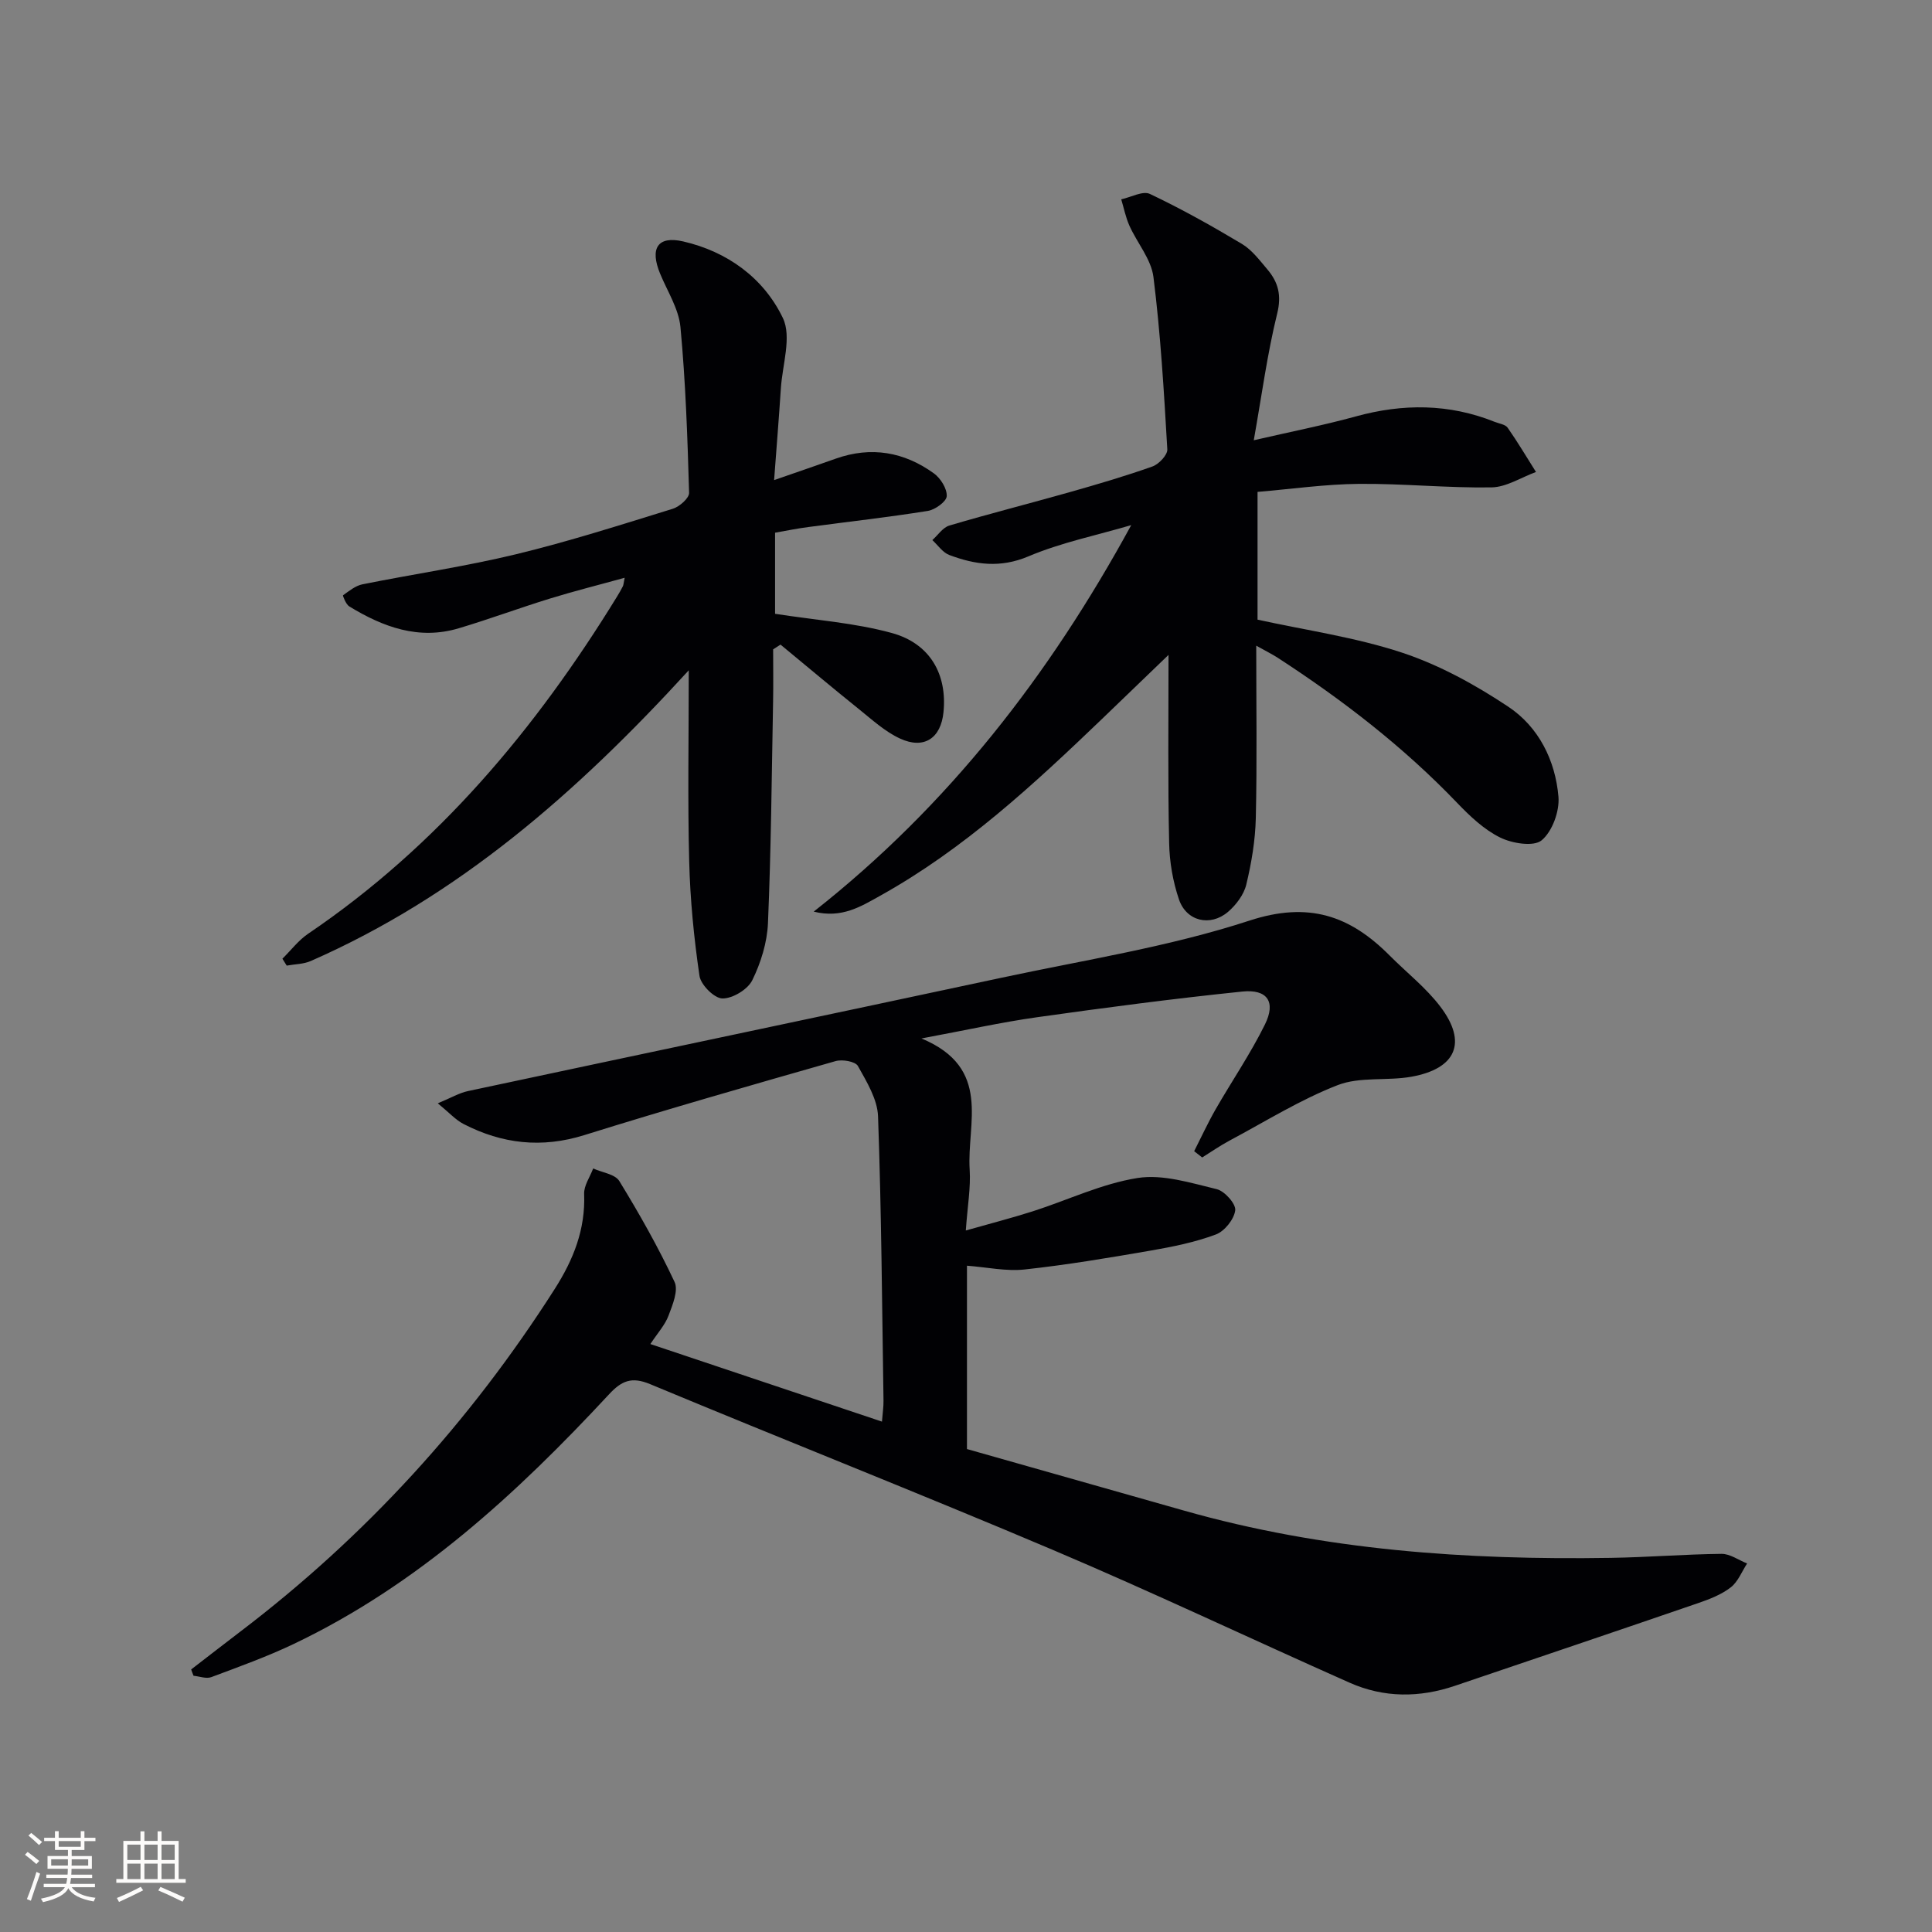 <svg enable-background="new 0 0 400 400" viewBox="0 0 400 400" xmlns="http://www.w3.org/2000/svg"><rect x="0" y="0" width="400" height="400" fill="#808080" stroke="none"/><g fill="#010104"><path d="m39.58 345.64c3.38-2.6 6.74-5.22 10.13-7.8 25.98-19.75 47.61-43.47 65.15-70.99 3.87-6.07 6.36-12.32 6.08-19.65-.07-1.73 1.21-3.52 1.87-5.28 1.85.84 4.53 1.17 5.41 2.6 4.15 6.77 8.07 13.71 11.44 20.89.83 1.77-.41 4.76-1.25 6.98-.73 1.94-2.24 3.58-3.76 5.88 16.18 5.42 31.85 10.67 47.95 16.06.14-1.8.34-3.06.32-4.31-.3-19.64-.43-39.28-1.13-58.9-.13-3.55-2.35-7.15-4.17-10.42-.53-.94-3.22-1.41-4.62-1.01-17.38 4.96-34.77 9.93-52.02 15.32-8.83 2.76-17.01 1.82-25.01-2.3-1.64-.85-2.95-2.33-5.33-4.28 2.78-1.15 4.44-2.15 6.23-2.53 36.82-7.86 73.66-15.59 110.48-23.47 17.19-3.68 34.71-6.4 51.34-11.83 12.28-4.01 20.81-1.03 29.04 7.25 3.51 3.53 7.53 6.66 10.5 10.59 5.59 7.38 3.28 12.81-5.99 14.48-5.05.91-10.66-.05-15.28 1.74-7.78 3.02-14.99 7.54-22.4 11.49-1.95 1.04-3.78 2.32-5.66 3.49-.55-.43-1.11-.87-1.66-1.3 1.47-2.89 2.82-5.84 4.43-8.65 3.38-5.89 7.24-11.53 10.23-17.6 2.3-4.66.5-7.33-4.69-6.8-14.18 1.46-28.33 3.32-42.45 5.31-7.48 1.05-14.88 2.71-23.98 4.4 14.69 6.12 9.36 17.6 9.98 27.14.24 3.75-.45 7.57-.8 12.62 5.18-1.47 9.56-2.6 13.86-3.97 7.25-2.32 14.29-5.73 21.71-6.9 5.23-.82 11 1.02 16.37 2.31 1.64.39 4 3.04 3.84 4.38-.23 1.86-2.21 4.34-4.02 5.01-4.31 1.61-8.92 2.54-13.48 3.33-8.66 1.5-17.35 2.96-26.08 3.91-3.85.42-7.85-.47-11.96-.78v37.96c14.93 4.23 29.91 8.47 44.89 12.73 28.92 8.23 58.53 10.28 88.4 9.8 7.64-.12 15.28-.75 22.93-.83 1.76-.02 3.53 1.29 5.3 1.99-1.1 1.69-1.89 3.79-3.39 4.95-1.91 1.48-4.34 2.43-6.67 3.23-16.79 5.77-33.6 11.44-50.41 17.14-7.36 2.5-14.73 2.52-21.84-.64-20.5-9.1-40.77-18.73-61.41-27.48-27.68-11.74-55.65-22.77-83.4-34.33-3.81-1.59-5.89-.71-8.48 2.08-19.12 20.59-39.65 39.49-65.36 51.74-5.51 2.62-11.29 4.7-17.01 6.84-1.05.39-2.45-.16-3.68-.28-.18-.43-.34-.87-.49-1.31z"/><path d="m241.93 135.59c-5.2 5.01-9.46 9.13-13.75 13.24-14.2 13.62-28.61 26.98-45.96 36.63-3.97 2.21-7.94 4.74-13.75 3.28 27.93-21.98 48.81-48.99 65.74-80.02-7.12 2.1-14.5 3.6-21.29 6.47-5.82 2.46-11.01 1.73-16.37-.28-1.37-.51-2.36-2.03-3.52-3.09 1.16-1.03 2.17-2.61 3.52-3.01 8.27-2.45 16.63-4.57 24.93-6.92 5.75-1.63 11.49-3.31 17.12-5.31 1.33-.47 3.14-2.39 3.08-3.54-.69-11.91-1.39-23.85-2.87-35.68-.46-3.69-3.37-7.05-4.98-10.64-.77-1.72-1.14-3.63-1.69-5.45 2-.43 4.46-1.81 5.93-1.12 6.52 3.09 12.84 6.63 19.04 10.34 2.07 1.24 3.67 3.38 5.28 5.28 2.24 2.64 2.98 5.34 2.04 9.14-2.05 8.31-3.18 16.85-4.85 26.24 7.72-1.78 14.48-3.11 21.11-4.93 9.76-2.69 19.31-2.67 28.77 1.12.92.37 2.19.52 2.68 1.21 2.08 2.97 3.93 6.1 5.87 9.17-3.07 1.12-6.13 3.14-9.22 3.19-9.14.14-18.29-.81-27.43-.73-6.94.06-13.86 1.06-21 1.66v26.45c10.06 2.21 20.31 3.65 29.97 6.85 7.72 2.56 15.14 6.65 21.95 11.18 6.28 4.18 9.74 11.1 10.38 18.63.25 3-1.26 7.18-3.48 9.03-1.64 1.37-6.1.65-8.59-.58-3.33-1.64-6.25-4.41-8.88-7.15-11.13-11.62-23.75-21.35-37.19-30.08-1.05-.68-2.19-1.24-4.43-2.49 0 12.54.18 24.14-.09 35.73-.11 4.6-.89 9.25-1.97 13.73-.5 2.09-2.11 4.22-3.79 5.66-3.67 3.11-8.61 1.95-10.15-2.59-1.26-3.71-1.96-7.77-2.03-11.69-.28-12.51-.13-25-.13-38.93z"/><path d="m160.47 110.29v16.79c8.4 1.31 16.49 1.87 24.15 3.97 7.97 2.18 11.5 8.59 10.72 16.39-.53 5.41-4.03 7.77-9.02 5.46-3.09-1.43-5.74-3.87-8.44-6.04-5.48-4.4-10.86-8.93-16.28-13.4-.51.33-1.02.65-1.53.98 0 3.59.06 7.17-.01 10.76-.29 15.31-.41 30.63-1.06 45.92-.17 4.01-1.47 8.21-3.25 11.83-.95 1.92-4.08 3.8-6.19 3.77-1.67-.02-4.47-2.82-4.74-4.68-1.15-7.85-1.93-15.79-2.13-23.72-.33-12.71-.09-25.43-.09-39.54-23.37 25.56-47.81 46.81-78.24 60.18-1.52.67-3.33.65-5 .96-.3-.48-.59-.95-.89-1.43 1.77-1.74 3.31-3.8 5.33-5.17 26.85-18.2 47.11-42.4 63.93-69.77.44-.71.85-1.43 1.23-2.17.14-.28.14-.64.37-1.76-5.38 1.49-10.46 2.76-15.45 4.3-6.34 1.95-12.56 4.27-18.91 6.16-8.29 2.48-15.68-.27-22.66-4.53-.69-.42-1.38-2.24-1.29-2.3 1.25-.89 2.57-1.98 4.01-2.27 10.58-2.13 21.29-3.69 31.77-6.22 10.96-2.65 21.73-6.1 32.51-9.43 1.38-.43 3.39-2.2 3.36-3.3-.33-11.45-.72-22.92-1.79-34.31-.36-3.79-2.7-7.4-4.21-11.06-2.16-5.21-.54-7.89 4.75-6.68 9.17 2.1 16.69 7.58 20.66 15.85 1.87 3.89-.09 9.66-.41 14.58-.4 6.09-.89 12.17-1.4 18.99 4.68-1.63 8.73-3.01 12.76-4.44 7.32-2.6 14.14-1.41 20.31 3.04 1.39 1 2.75 3.16 2.67 4.72-.05 1.12-2.4 2.82-3.92 3.06-8.19 1.31-16.45 2.23-24.67 3.33-2.3.29-4.55.76-6.95 1.18z"/></g><path d="m5.17 384 .55-.58c.85.61 1.65 1.24 2.4 1.87l-.59.64c-.83-.73-1.62-1.38-2.36-1.93m1.22 9.53-.82-.34c.71-1.76 1.37-3.64 1.98-5.63.24.13.5.25.76.36-.6 1.67-1.24 3.54-1.92 5.61m-.5-13.5.57-.54c.56.44 1.31 1.06 2.26 1.87l-.64.64c-.68-.66-1.41-1.32-2.19-1.97m3.25.46h2.24v-1.36h.77v1.36h4.57v-1.36h.76v1.36h2.28v.69h-2.28v1.84h-2.64v1.26h4.18v2.64h-4.21c0 .45-.02.86-.05 1.21h4.32v.69h-4.38c-.04.34-.1.75-.19 1.22h5.15v.69h-4.82c.87 1.19 2.51 1.92 4.93 2.19-.17.31-.3.57-.37.76-2.77-.49-4.52-1.41-5.26-2.76-.56 1.26-2.3 2.23-5.24 2.9-.12-.25-.26-.48-.43-.72 2.73-.55 4.38-1.34 4.96-2.38h-4.38v-.69h4.65c.1-.38.17-.79.21-1.22h-4.32v-.69h4.4c.03-.34.05-.75.05-1.21h-4.2v-2.64h4.23v-1.26h-2.69v-1.84h-2.24zm1.46 4.46v1.29h3.45c.01-.4.02-.57.01-.53v-.32-.45h-3.46zm1.55-2.59h4.57v-1.19h-4.57zm6.11 2.59h-3.42v.77c-.01.19-.01.37-.02.53h3.44z" fill="#fcfbfa"/><path d="m32.63 379.16h.82v1.98h3.54v7.89h1.46v.78h-14.37v-.78h1.46v-7.89h3.54v-1.98h.82v1.98h2.73zm-3.49 11.48.5.73c-1.61.82-3.28 1.63-5 2.41-.13-.27-.28-.55-.44-.82 1.75-.72 3.4-1.49 4.94-2.32m-2.78-5.55h2.73v-3.18h-2.73zm0 3.95h2.73v-3.2h-2.73zm3.54-3.95h2.73v-3.18h-2.73zm0 3.95h2.73v-3.2h-2.73zm7.89 4.68c-1.84-.92-3.51-1.7-5.02-2.32l.45-.73c1.89.8 3.57 1.55 5.04 2.23zm-1.62-11.81h-2.73v3.18h2.73zm-2.73 7.13h2.73v-3.2h-2.73z" fill="#fcfbfa"/></svg>